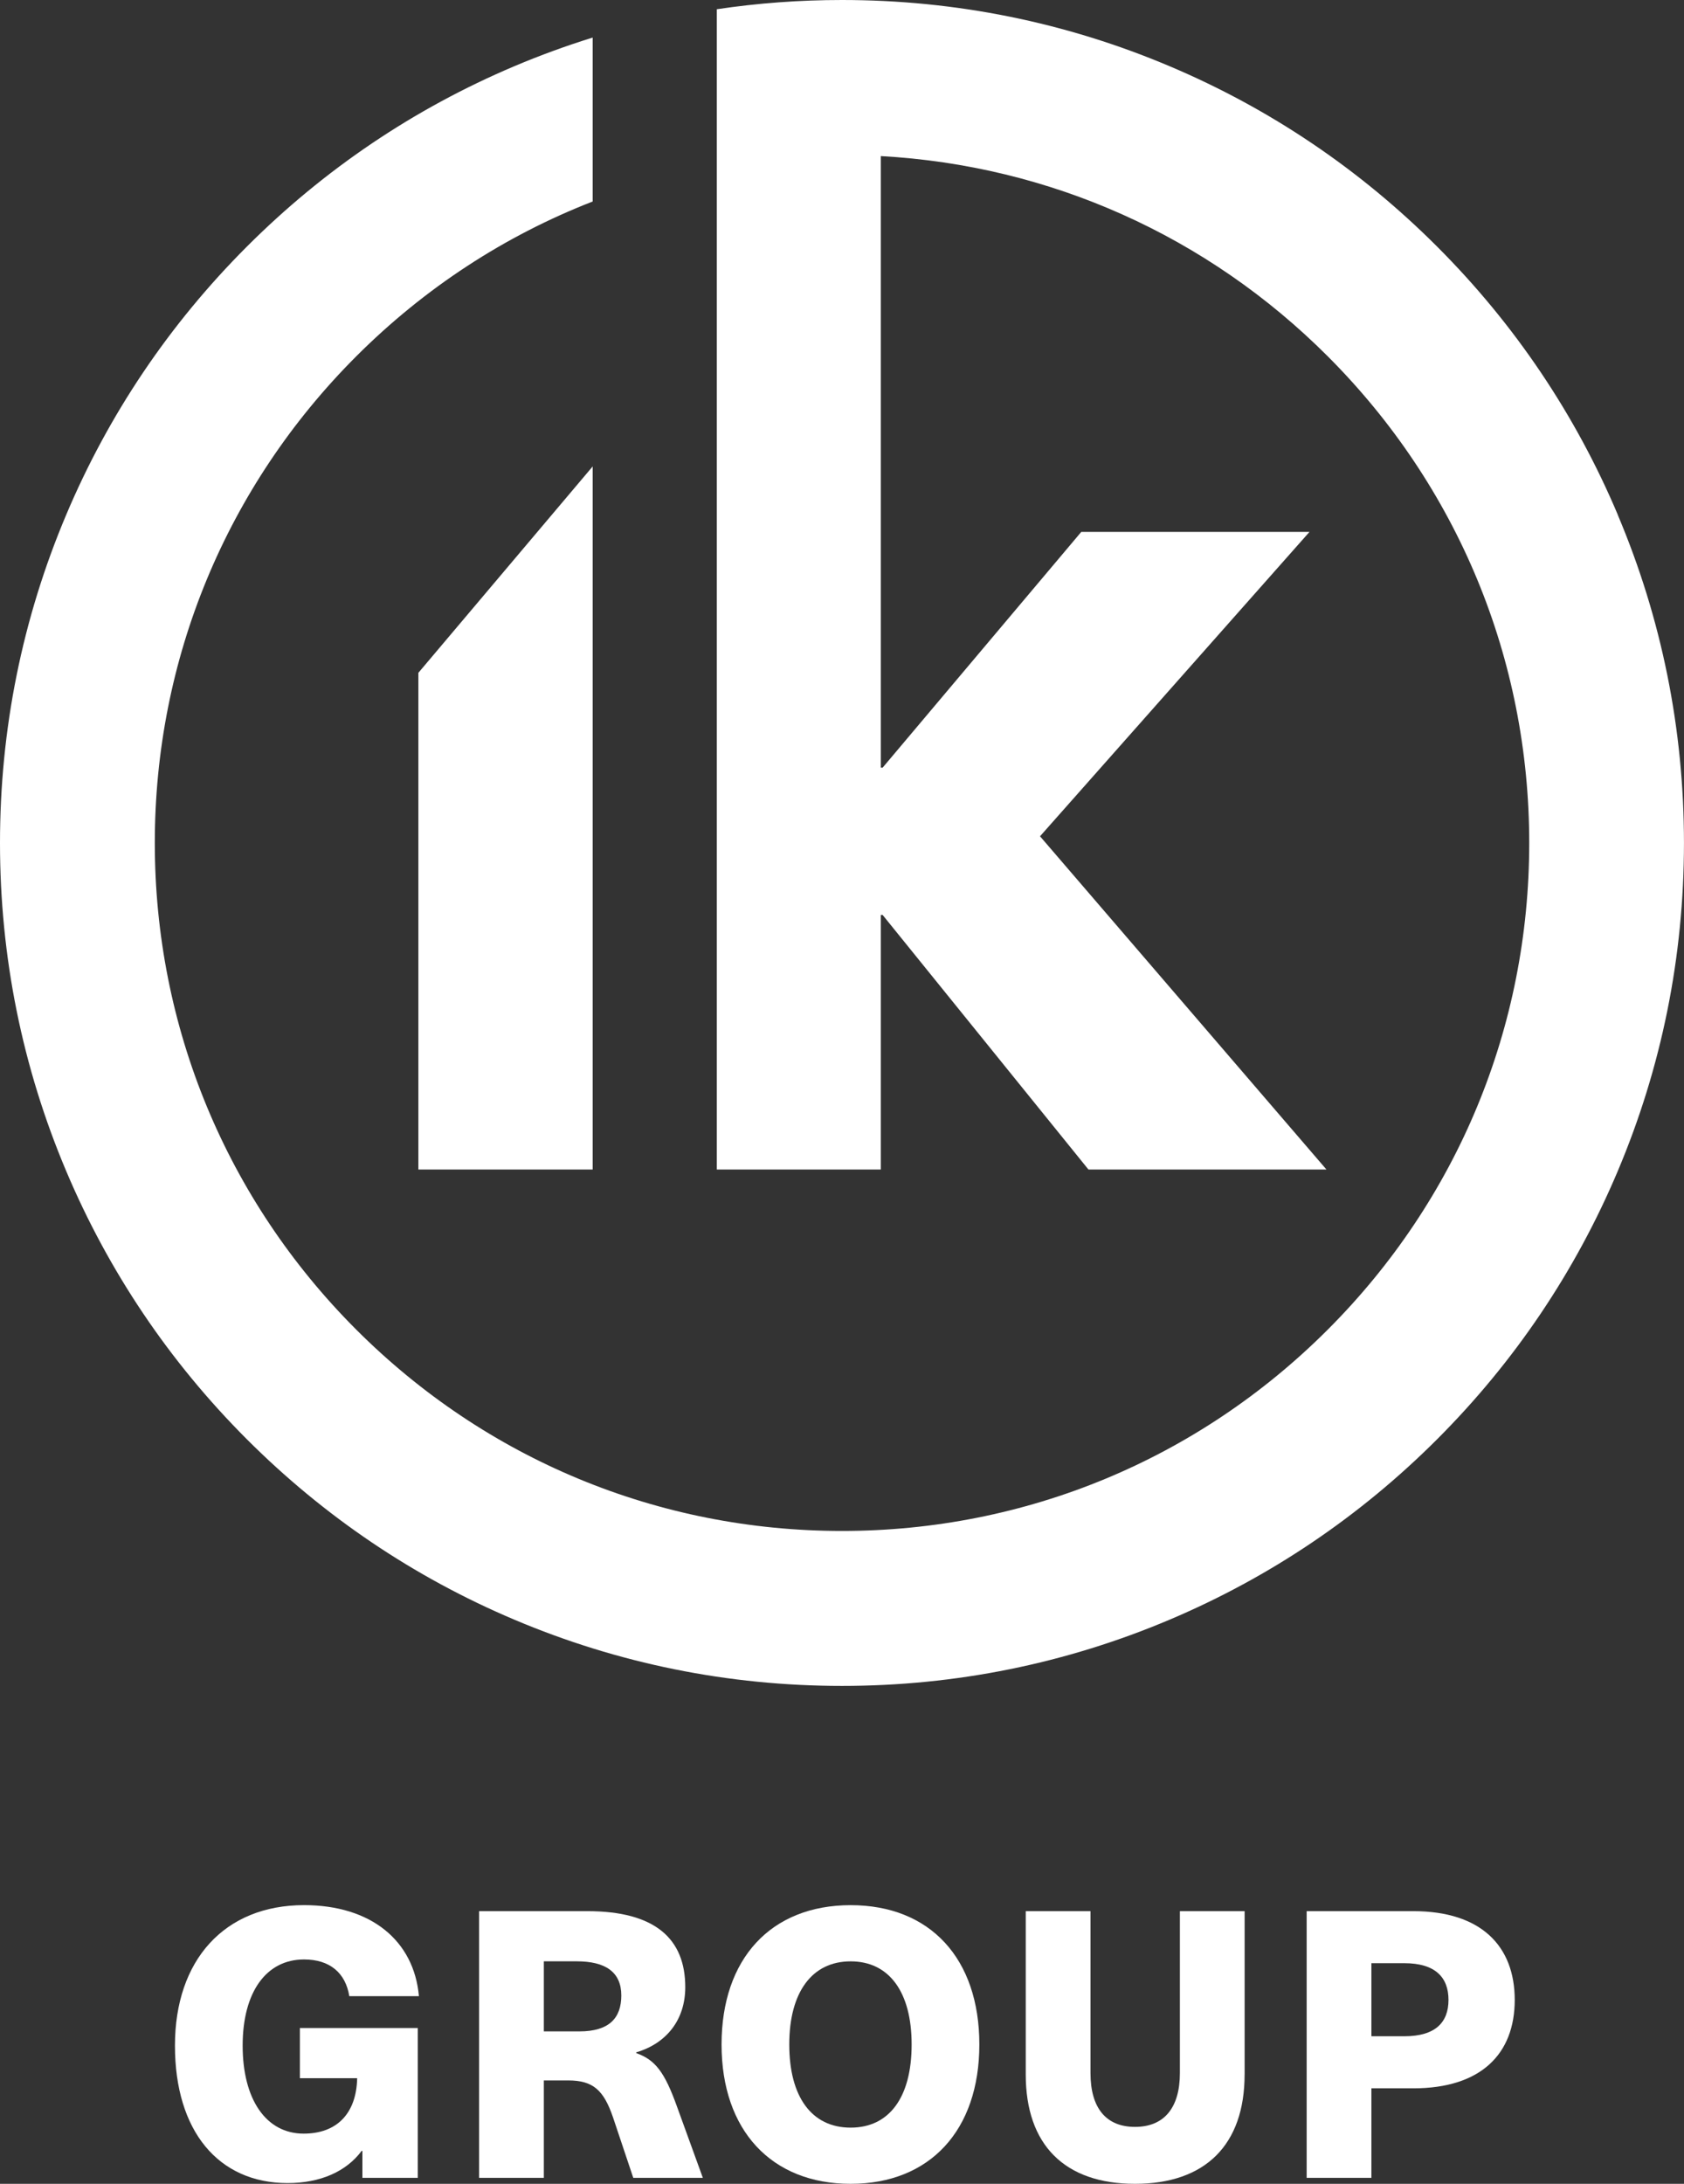 <?xml version="1.0" encoding="UTF-8"?> <svg xmlns="http://www.w3.org/2000/svg" width="54" height="70" viewBox="0 0 54 70" fill="none"><rect x="0" y="0" width="54" height="70" fill="#333333" stroke="none"/><g id="IK_group_logo_rgb_white 3" clip-path="url(#clip0_2271_3442)"><g id="Group"><path id="Vector" d="M13.432 63.985H11.201C11.081 63.24 10.577 62.808 9.749 62.808C8.537 62.808 7.781 63.853 7.781 65.57C7.781 67.286 8.525 68.391 9.737 68.391C10.805 68.391 11.429 67.743 11.453 66.614H9.617V65.006H13.397V69.808H11.621V68.944H11.597C11.106 69.604 10.277 69.976 9.222 69.976C7.002 69.976 5.61 68.307 5.61 65.57C5.61 62.832 7.194 61.067 9.75 61.067C11.898 61.067 13.277 62.208 13.433 63.985H13.432Z" fill="white"></path><path id="Vector_2" d="M18.831 61.26C21.014 61.26 21.974 62.148 21.974 63.697C21.974 64.742 21.374 65.498 20.402 65.786V65.81C21.014 66.026 21.314 66.422 21.71 67.528L22.538 69.809H20.307L19.659 67.875C19.36 66.999 19.023 66.686 18.219 66.686H17.439V69.808H15.363V61.26H18.831ZM17.439 65.114H18.579C19.539 65.114 19.923 64.682 19.923 63.962C19.923 63.206 19.407 62.868 18.495 62.868H17.439V65.114Z" fill="white"></path><path id="Vector_3" d="M31.404 65.534C31.404 68.284 29.82 70 27.277 70C24.734 70 23.138 68.283 23.138 65.534C23.138 62.785 24.721 61.068 27.277 61.068C29.833 61.068 31.404 62.785 31.404 65.534ZM25.309 65.534C25.309 67.215 26.029 68.199 27.277 68.199C28.525 68.199 29.233 67.215 29.233 65.534C29.233 63.853 28.513 62.869 27.277 62.869C26.041 62.869 25.309 63.853 25.309 65.534Z" fill="white"></path><path id="Vector_4" d="M39.91 66.494C39.91 68.751 38.65 70 36.395 70C34.139 70 32.892 68.751 32.892 66.494V61.26H34.968V66.446C34.968 67.575 35.471 68.175 36.395 68.175C37.32 68.175 37.835 67.575 37.835 66.446V61.26H39.911V66.494H39.91Z" fill="white"></path><path id="Vector_5" d="M45.32 61.26C47.492 61.26 48.572 62.377 48.572 64.106C48.572 65.834 47.492 66.939 45.32 66.939H43.976V69.809H41.9V61.261H45.32V61.26ZM43.976 65.27H45.032C46.028 65.27 46.448 64.825 46.448 64.105C46.448 63.384 46.027 62.928 45.032 62.928H43.976V65.27Z" fill="white"></path></g><g id="Group_2"><path id="Vector_6" d="M51.878 16.502C50.518 13.284 48.572 10.395 46.093 7.914C43.614 5.433 40.727 3.485 37.511 2.125C34.18 0.715 30.644 0 27 0C25.646 0 24.306 0.099 22.986 0.296V37.488H28.244V29.327H28.302L34.903 37.488H42.535L33.35 26.806L41.991 17.049H34.673L28.302 24.607H28.244V5.003C33.662 5.303 38.714 7.556 42.582 11.427C46.744 15.592 49.037 21.13 49.037 27.02C49.037 32.911 46.745 38.448 42.582 42.614C38.421 46.778 32.886 49.073 27 49.073C21.114 49.073 15.581 46.779 11.418 42.614C7.257 38.449 4.964 32.911 4.964 27.02C4.964 21.13 7.256 15.592 11.418 11.427C13.615 9.229 16.194 7.552 19.005 6.459V1.204C18.155 1.468 17.316 1.774 16.489 2.124C13.274 3.485 10.387 5.432 7.908 7.913C5.429 10.394 3.482 13.283 2.123 16.501C0.714 19.834 0 23.374 0 27.02C0 30.667 0.714 34.206 2.123 37.538C3.483 40.756 5.429 43.645 7.908 46.126C10.387 48.607 13.274 50.555 16.489 51.915C19.82 53.325 23.356 54.04 27 54.04C30.643 54.04 34.179 53.325 37.51 51.915C40.725 50.554 43.612 48.607 46.091 46.126C48.57 43.645 50.517 40.756 51.876 37.538C53.284 34.206 53.999 30.667 53.999 27.02C53.999 23.374 53.285 19.835 51.876 16.503L51.878 16.502Z" fill="white"></path><path id="Vector_7" d="M19.005 37.488V14.951L13.416 21.566V37.488H19.005Z" fill="white"></path></g></g><defs><clipPath id="clip0_2271_3442"><rect width="54" height="70" fill="white"></rect></clipPath></defs></svg> 